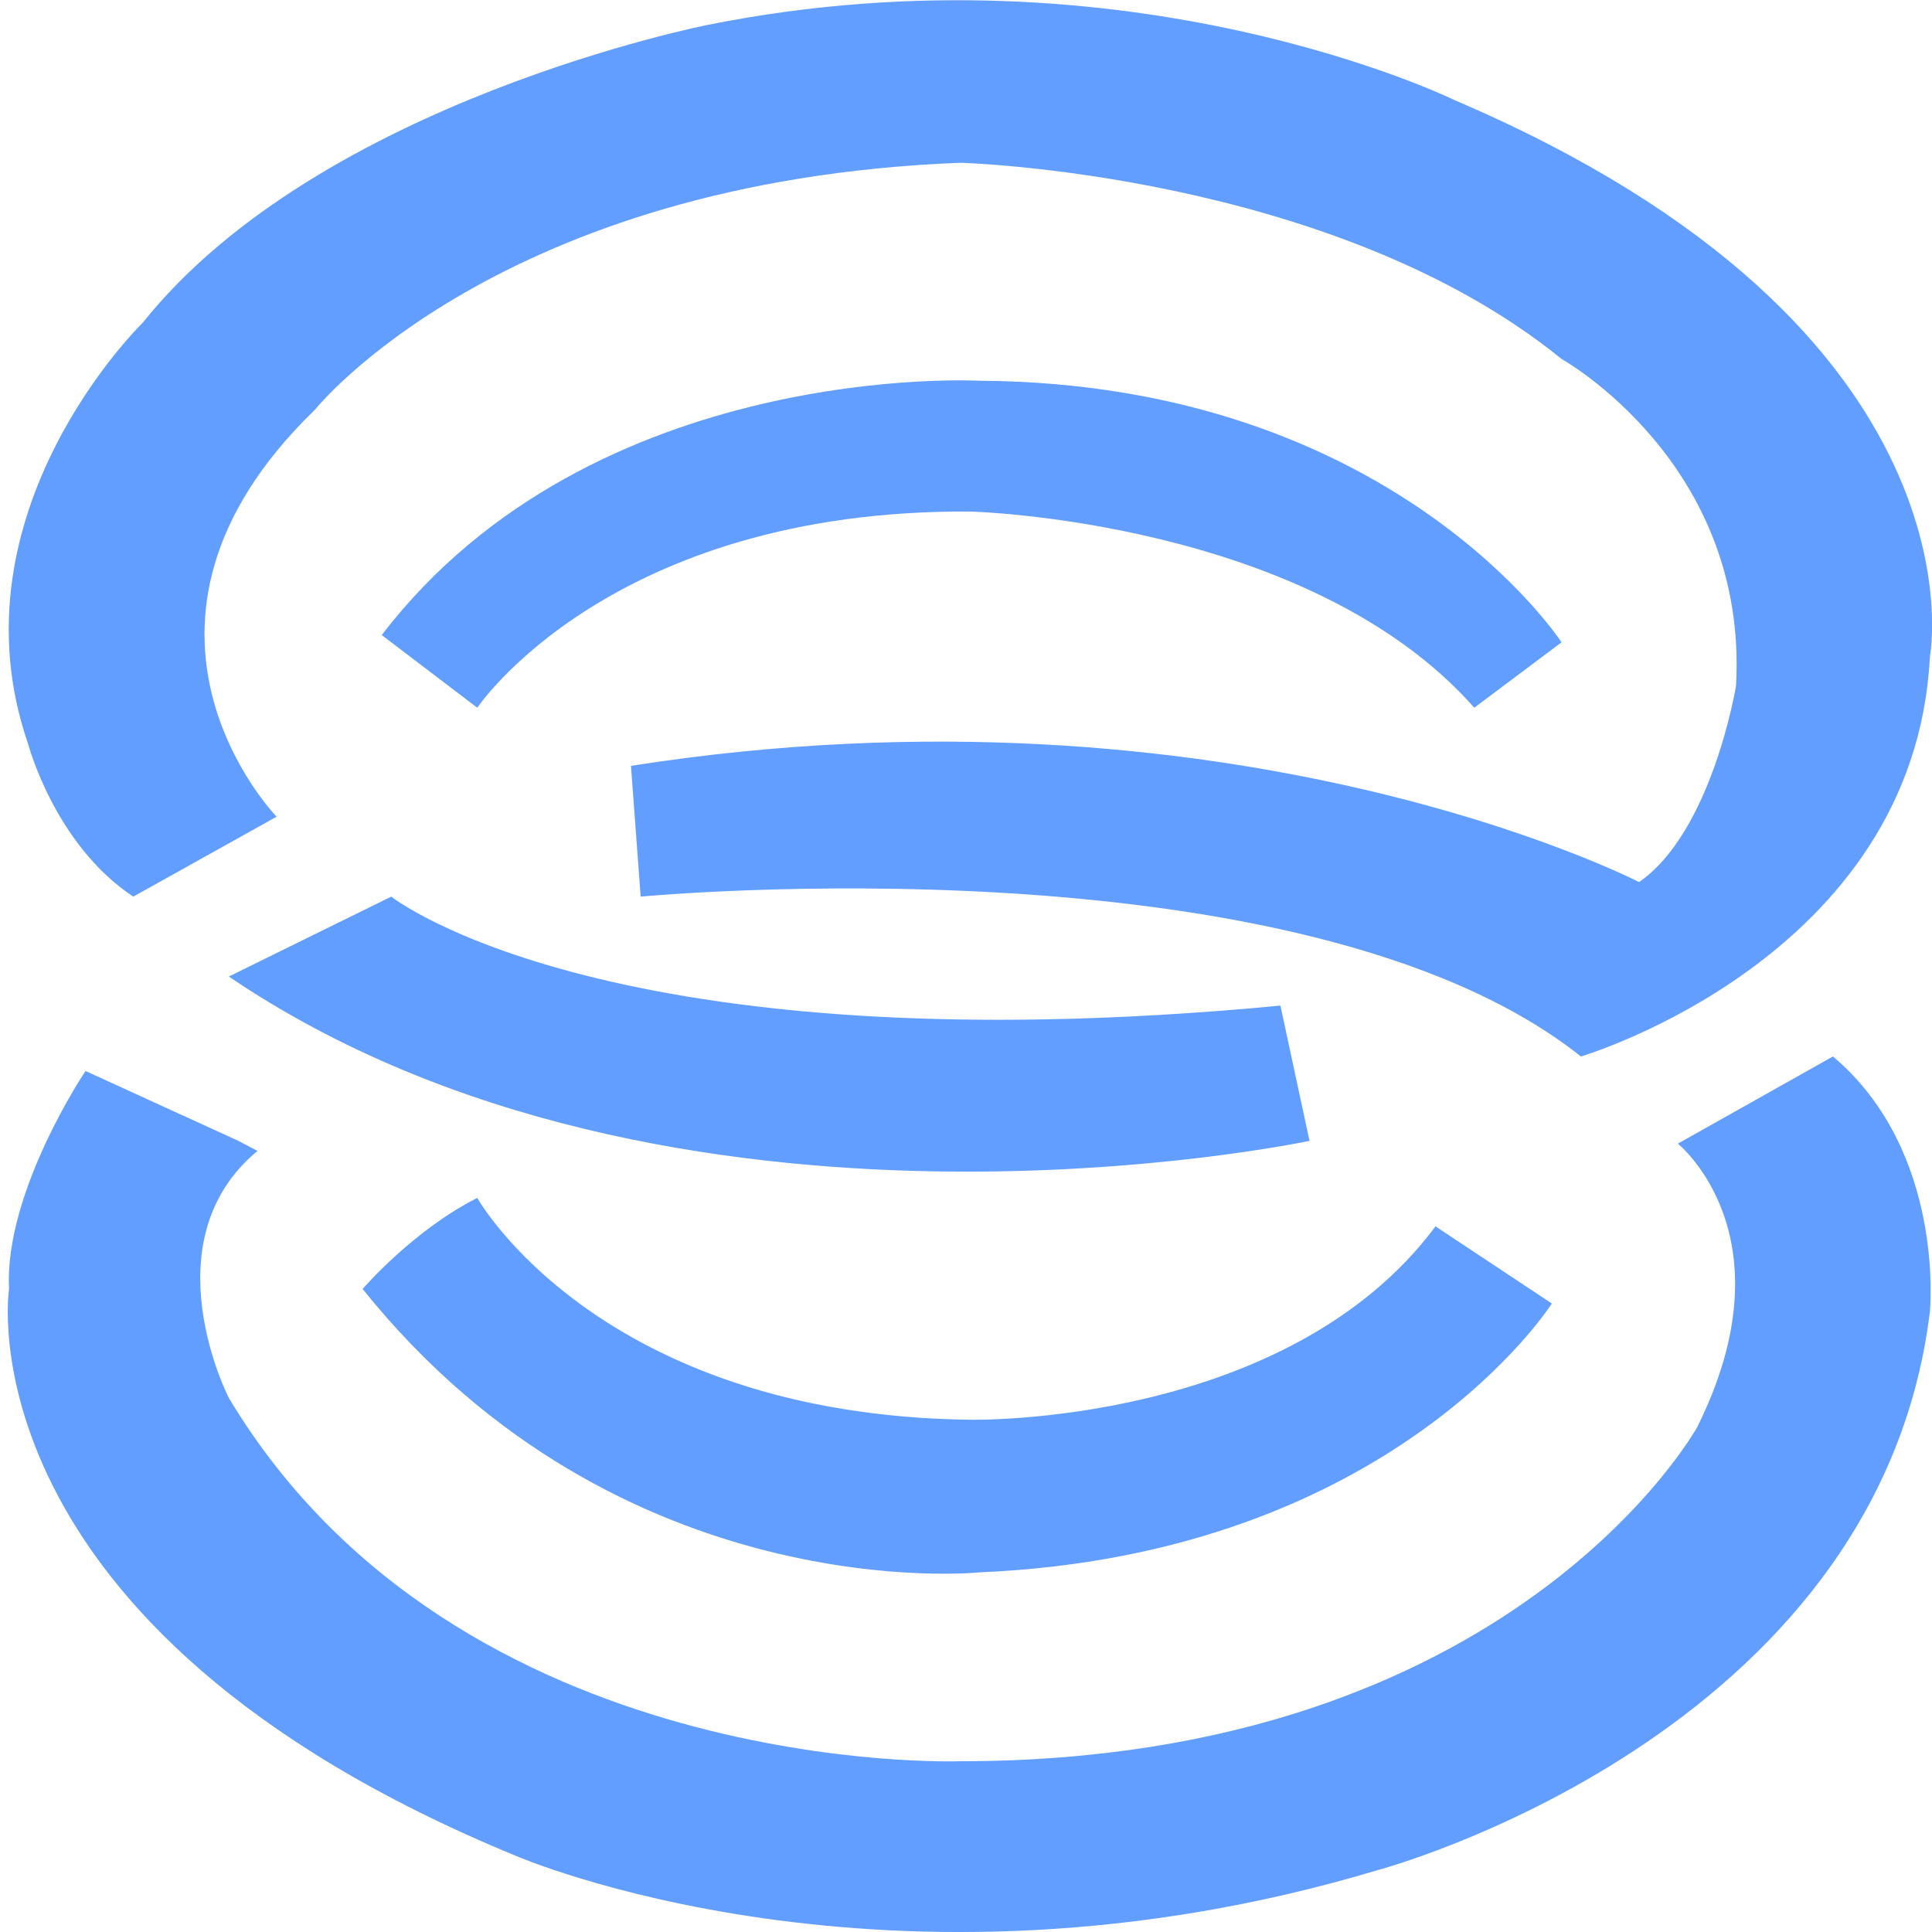 <svg width="199" height="199" viewBox="0 0 199 199" fill="none" xmlns="http://www.w3.org/2000/svg">
<g clip-path="url(#clip0_1131_2)">
<path fill-rule="evenodd" clip-rule="evenodd" d="M198.781 67.657C197.215 98.689 162.838 108.818 162.838 108.818C133.941 85.877 65.99 92.354 65.99 92.354L64.991 78.883C126.898 69.194 168.828 90.857 168.828 90.857C176.363 85.639 178.812 70.651 178.812 70.651C180.132 47.692 160.841 36.973 160.841 36.973C137.241 17.796 98.938 16.767 98.938 16.767C51.264 18.603 32.43 42.212 32.43 42.212C9.409 64.485 28.49 84.122 28.49 84.122L13.73 92.354C5.627 86.995 2.9 76.638 2.9 76.638C-5.38 52.724 14.71 33.231 14.71 33.231C32.983 10.363 72.979 2.548 72.979 2.548C116.355 -6.124 149.858 10.329 149.858 10.329C205.185 33.97 198.781 67.657 198.781 67.657ZM147.861 126.319L159.842 134.263C159.842 134.263 143.479 160.139 100.935 161.953C100.935 161.953 63.9 165.865 37.35 132.767C37.35 132.767 42.563 126.702 49.16 123.389C49.16 123.389 61.656 145.758 99.936 146.237C99.936 146.237 132.506 146.949 147.861 126.319ZM100.935 39.219C143.516 39.486 160.841 66.16 160.841 66.16L151.855 72.896C134.78 53.549 99.936 52.689 99.936 52.689C62.849 52.459 49.16 72.896 49.16 72.896L39.32 65.412C61.103 36.977 100.935 39.219 100.935 39.219ZM131.886 103.58L134.881 117.509C134.881 117.509 69.266 131.539 23.57 100.586L40.3 92.354C40.3 92.354 62.69 110.165 131.886 103.58ZM24.55 117.509L26.52 118.547C15.28 127.877 23.57 143.992 23.57 143.992C47.194 183.36 98.938 181.411 98.938 181.411C155.855 181.403 174.819 146.986 174.819 146.986C184.636 127.264 172.822 117.799 172.822 117.799L188.797 108.818C200.438 118.634 198.781 135.129 198.781 135.129C193.405 178.978 141.87 192.637 141.87 192.637C91.283 207.787 53.1 191.14 53.1 191.14C-4.379 167.498 0.93 132.767 0.93 132.767C0.427 122.76 8.81 110.315 8.81 110.315L24.55 117.509Z" fill="#619EFF"/>
</g>
<defs>
<clipPath id="clip0_1131_2">
<rect width="199" height="199" fill="white"/>
</clipPath>
</defs>
</svg>
